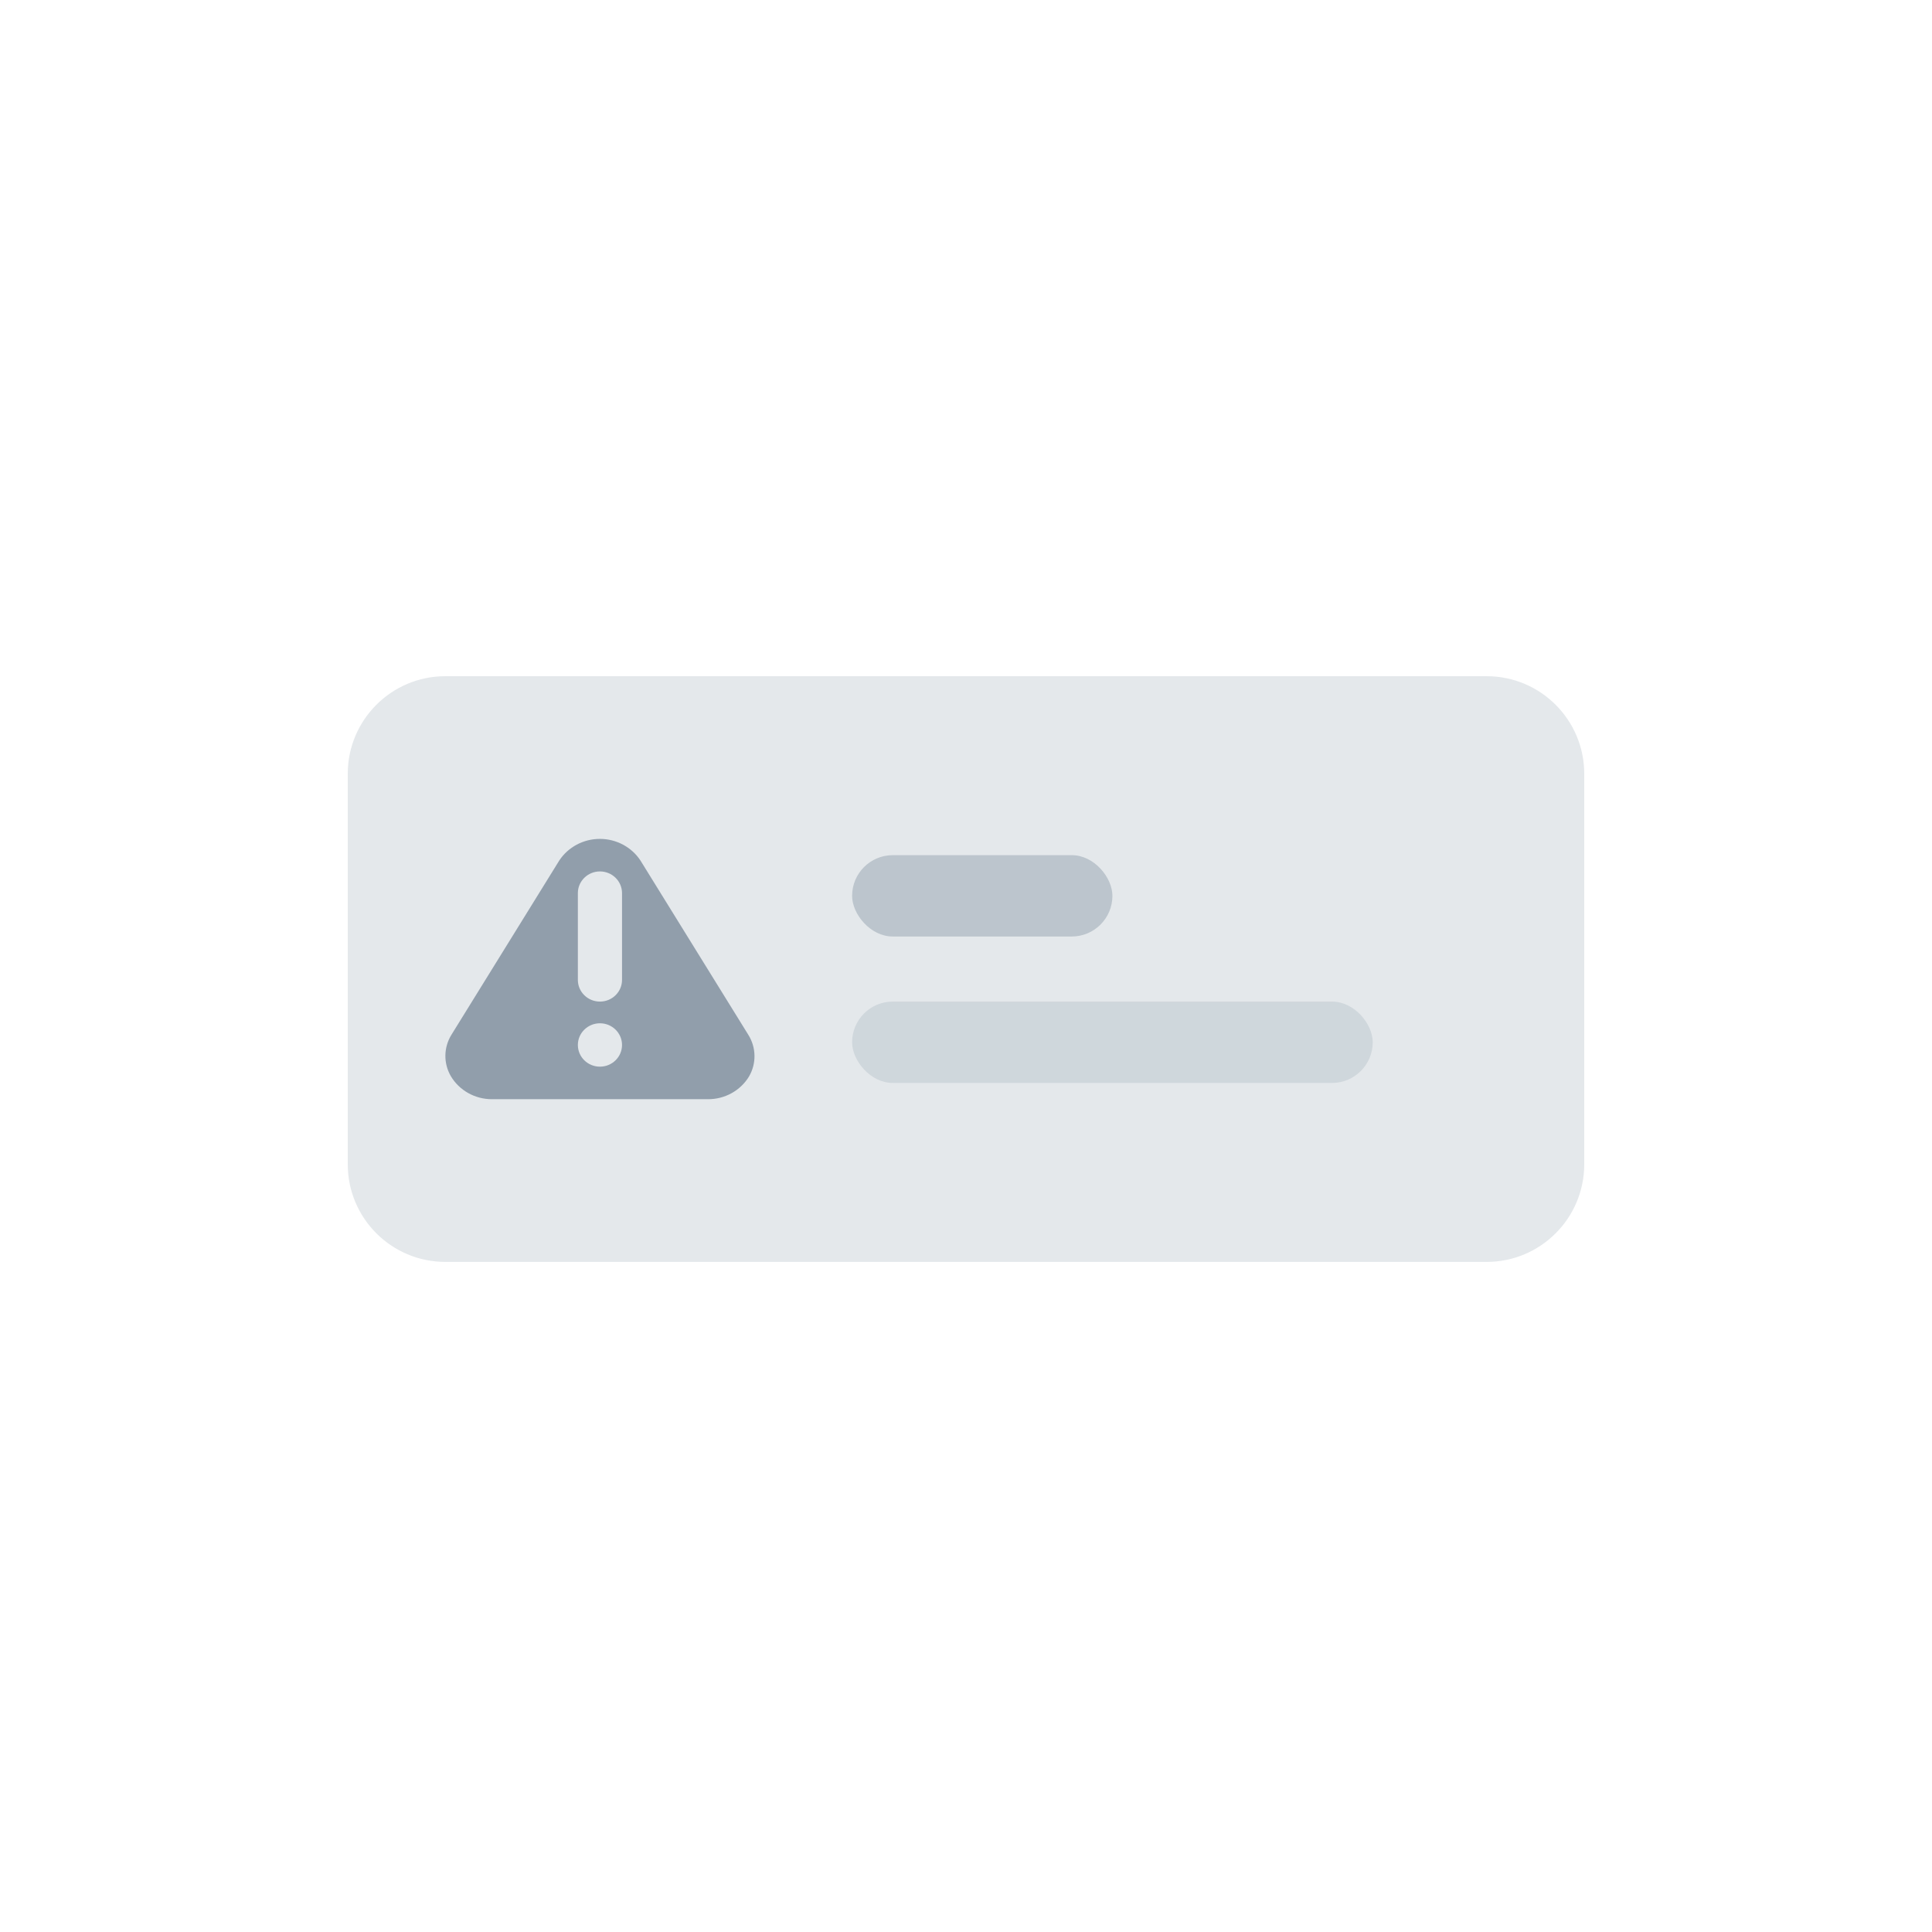 <svg fill="none" height="200" viewBox="0 0 200 200" width="200" xmlns="http://www.w3.org/2000/svg"><g fill="#919eab"><path d="m36 80.105c0-5.581 4.524-10.105 10.105-10.105h107.79c5.581 0 10.105 4.524 10.105 10.105v40.421c0 5.581-4.524 10.106-10.105 10.106h-107.79c-5.581 0-10.105-4.525-10.105-10.106z" opacity=".24"/><rect height="8.421" opacity=".48" rx="4.211" width="26.947" x="88.21" y="88.526"/><rect height="8.421" opacity=".24" rx="4.211" width="53.895" x="88.21" y="103.684"/><path clip-rule="evenodd" d="m66.303 89.086 11.163 18.038c.825 1.318.853 2.968.073 4.311-.891 1.475-2.523 2.372-4.279 2.354h-22.326c-1.768.007-3.403-.914-4.279-2.411-.758-1.328-.73-2.95.073-4.254l11.163-18.038c.917-1.398 2.503-2.244 4.206-2.244s3.289.846 4.206 2.244zm-6.483 19.089c0 1.241 1.023 2.246 2.286 2.246 1.262 0 2.286-1.005 2.286-2.246 0-1.24-1.023-2.245-2.286-2.245-1.262 0-2.286 1.005-2.286 2.245zm2.286-4.491c1.262 0 2.286-1.005 2.286-2.245v-8.983c0-1.24-1.023-2.246-2.286-2.246-1.262 0-2.286 1.005-2.286 2.246v8.983c0 1.24 1.023 2.245 2.286 2.245z" fill-rule="evenodd"/></g></svg>